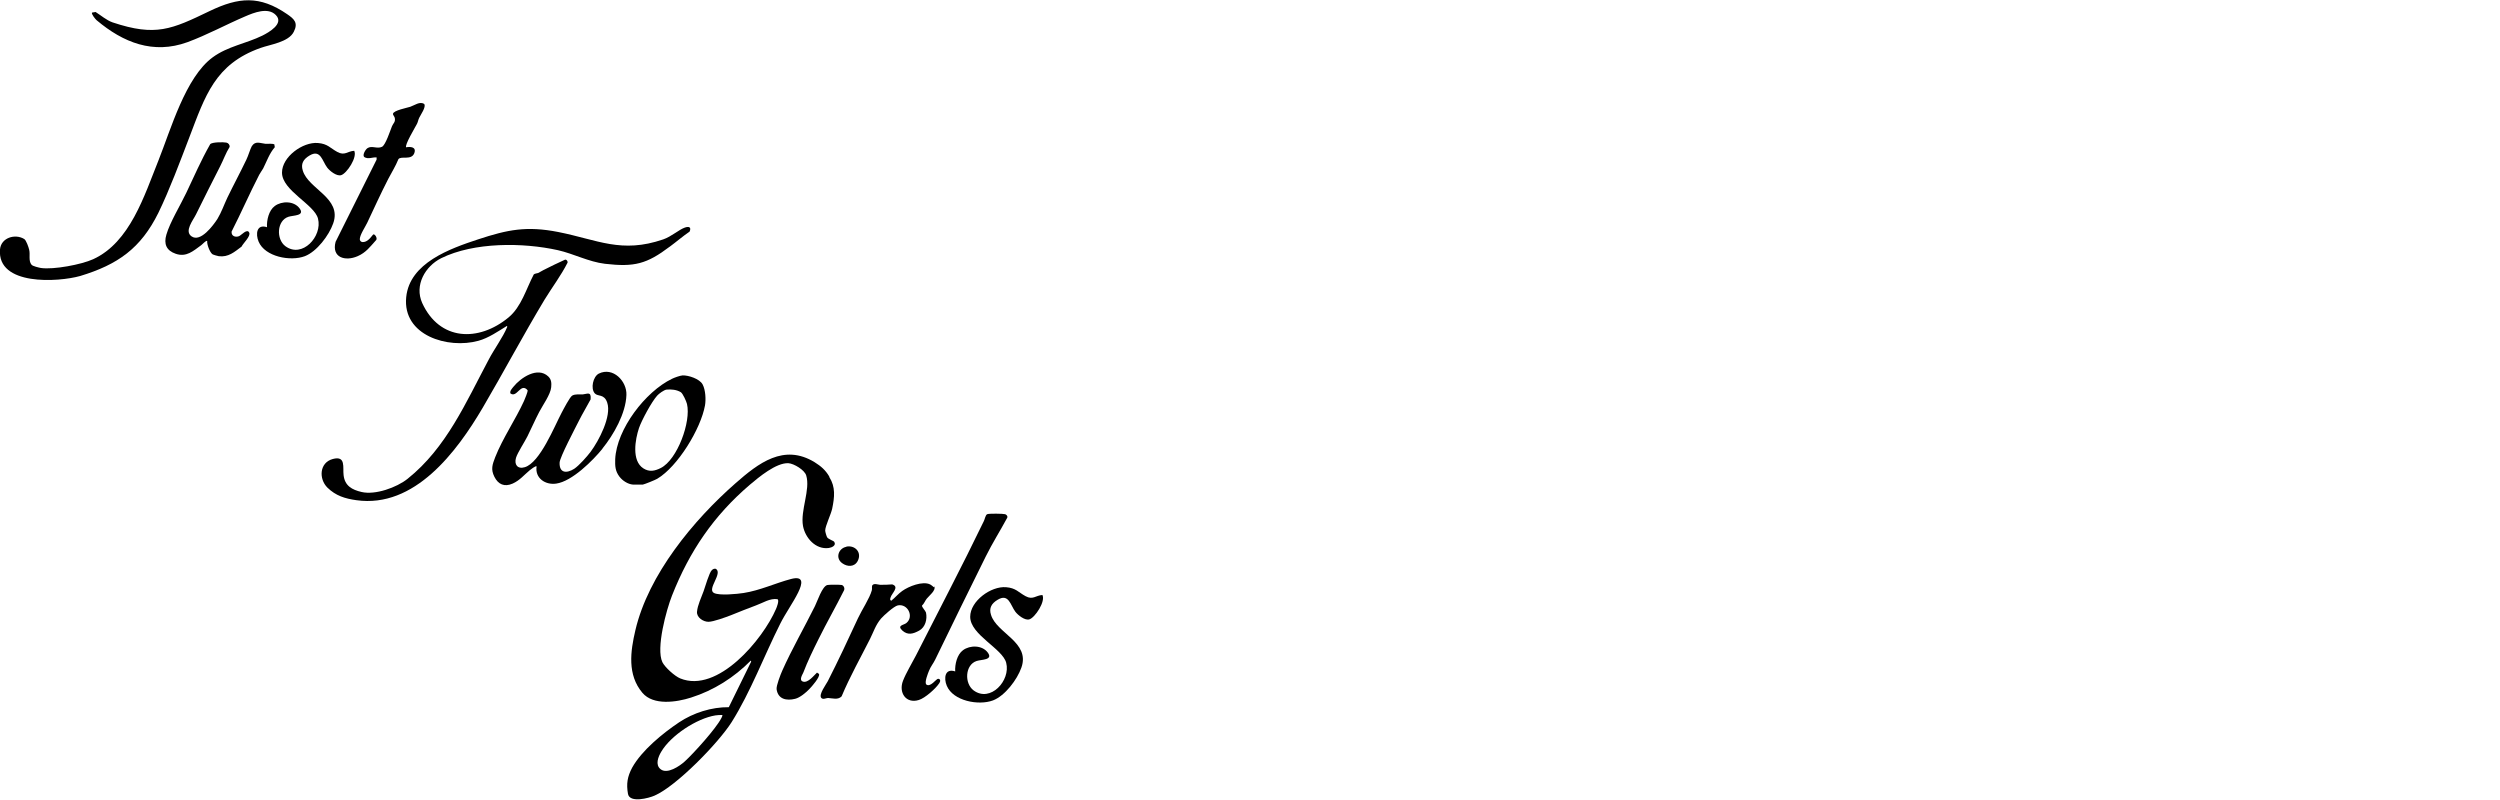 <?xml version="1.0" encoding="UTF-8"?>
<svg id="Layer_2" xmlns="http://www.w3.org/2000/svg" version="1.1" viewBox="0 0 125 40">
  <!-- Generator: Adobe Illustrator 29.0.1, SVG Export Plug-In . SVG Version: 2.1.0 Build 192)  -->
  <defs>
    <style>
      .st0 {
        fill: none;
      }
    </style>
  </defs>
  <g>
    <path d="M41.47,23.86c.31.49.26.99.14,1.57-.06.29-.35.87-.35,1.1,0,.06.07.3.1.34.06.09.32.17.35.22.12.18-.12.29-.27.31-.66.09-1.18-.51-1.29-1.1-.14-.78.38-1.82.16-2.53-.08-.27-.61-.59-.89-.61-.61-.03-1.48.7-1.93,1.08-1.8,1.54-3.01,3.31-3.89,5.54-.28.71-.81,2.64-.48,3.33.13.26.62.7.89.81,1.88.77,4.14-1.96,4.79-3.47.04-.09.17-.42.08-.49-.38-.06-.74.19-1.08.31-.44.16-.82.32-1.25.49-.26.1-.88.33-1.13.33s-.59-.21-.57-.5c.03-.34.22-.72.33-1.03.08-.22.28-.93.41-1.05.05-.05.12-.09.2-.07.37.22-.46,1.02-.09,1.21.28.14,1.15.05,1.48,0,.83-.13,1.58-.49,2.37-.7.65-.17.58.22.36.67-.25.51-.64,1.05-.9,1.57-.8,1.59-1.48,3.41-2.43,4.92-.66,1.04-2.75,3.19-3.85,3.67-.29.13-1.24.38-1.33-.08-.09-.51-.03-.87.21-1.32.48-.86,1.52-1.71,2.34-2.26.72-.48,1.63-.77,2.49-.76l1.12-2.28-.02-.05c-.83.84-1.85,1.49-2.99,1.85-.72.23-1.88.41-2.43-.24-.76-.9-.6-2.07-.35-3.13.65-2.78,2.9-5.5,5.01-7.35,1.14-1,2.41-1.99,3.95-1.05.32.2.54.39.73.71ZM36.12,35.75c-.12,0-.23,0-.35.02-.93.15-2.23,1-2.71,1.82-.15.25-.31.65-.03.87.33.27.96-.16,1.21-.39.45-.41,1.55-1.63,1.82-2.15.03-.05.06-.11.06-.17Z"/>
    <path d="M33.49,12.33c-1.15.87-1.77,1.03-3.24.86-.82-.1-1.56-.5-2.35-.68-1.75-.39-4.2-.41-5.84.4-.8.4-1.35,1.35-.95,2.24.87,1.9,2.82,1.96,4.32.72.64-.53.88-1.43,1.26-2.15.06-.05.18-.05.24-.08s.15-.09.25-.14c.36-.18.72-.36,1.08-.52.07,0,.13.07.12.15-.33.65-.77,1.23-1.15,1.85-1.07,1.78-2.04,3.61-3.09,5.4-1.3,2.21-3.41,5.04-6.32,4.63-.57-.08-1.03-.22-1.45-.63-.44-.44-.4-1.25.27-1.43s.49.43.54.81c.06.53.42.73.9.84.68.16,1.75-.22,2.3-.66,1.94-1.55,2.91-3.81,4.05-5.95.27-.52.72-1.13.93-1.64,0-.02,0-.06-.02-.05-.44.27-.91.6-1.42.74-1.52.42-3.8-.26-3.61-2.18.17-1.72,2.2-2.43,3.59-2.89,1.49-.49,2.43-.68,4.01-.37,1.97.39,3.16,1.09,5.25.37.41-.14.79-.49,1.08-.59.2-.07.34-.03.24.2-.35.24-.66.51-1,.76Z"/>
    <path d="M1.21,11.95c.1.06.22.41.25.54.06.24-.05.55.12.75.06.07.36.14.47.16.63.09,2.02-.17,2.61-.44,1.84-.84,2.56-3.19,3.26-4.93.62-1.55,1.35-4.16,2.71-5.16.76-.56,1.68-.69,2.49-1.09.32-.16,1.1-.6.67-1.03-.39-.4-1.09-.12-1.53.07-.96.41-1.91.93-2.89,1.29-1.71.62-3.21.02-4.54-1.1-.06-.05-.27-.31-.23-.38l.18-.03c.27.17.54.41.85.52,2.16.72,2.95.35,4.86-.57,1.44-.69,2.49-.79,3.87.16.35.24.56.43.33.88-.26.52-1.17.63-1.67.81-2.27.81-2.76,2.39-3.55,4.46-.46,1.2-.99,2.63-1.55,3.78-.88,1.78-2.03,2.59-3.91,3.16C2.91,14.11-.15,14.3,0,12.47c.05-.58.75-.8,1.21-.52Z"/>
    <path d="M30.12,22.44c-.48.59-1.52,1.63-2.31,1.74-.55.08-1.07-.28-.98-.86-.04-.05-.3.16-.34.19-.29.24-.5.51-.86.67-.41.18-.72.04-.91-.34s-.1-.61.04-.98c.37-.94,1.02-1.89,1.44-2.81.04-.1.2-.46.18-.54-.35-.4-.53.41-.86.16-.04-.12.08-.24.15-.33.37-.46,1.21-1.02,1.74-.52.16.15.17.33.15.54-.03.36-.43.91-.6,1.24-.21.4-.39.82-.59,1.22-.14.28-.49.81-.57,1.07-.1.34.08.58.44.47.76-.23,1.48-2.04,1.84-2.72.09-.17.41-.79.53-.86.16-.09.36-.05.53-.06.22-.02.43-.17.39.25-.19.36-.4.7-.58,1.06s-.96,1.83-.97,2.1c-.02.53.35.55.73.31.24-.16.64-.61.82-.85.41-.55,1.06-1.78.83-2.46-.15-.45-.47-.29-.62-.46-.22-.24-.09-.84.2-.99.71-.35,1.41.38,1.38,1.07-.03.92-.64,1.99-1.2,2.68Z"/>
    <path d="M13.72,7.24l.02.12c-.27.31-.4.7-.58,1.06-.06.11-.15.22-.2.32-.48.93-.9,1.9-1.38,2.84-.02.22.18.3.37.23.12-.05.41-.4.51-.18.09.18-.31.54-.38.7-.36.27-.66.54-1.14.48-.04,0-.3-.08-.32-.1-.13-.1-.28-.49-.26-.66-.05-.05-.24.17-.3.21-.4.29-.74.61-1.27.43-.47-.16-.61-.49-.47-.96.18-.62.7-1.47.99-2.08.39-.82.75-1.65,1.2-2.44.09-.11.66-.11.81-.08.1.02.18.12.16.22-.19.3-.31.65-.47.96-.41.8-.81,1.6-1.21,2.41-.14.29-.6.84-.22,1.1.45.31,1.08-.55,1.29-.87.21-.35.33-.71.5-1.07.31-.64.65-1.27.95-1.9.09-.18.19-.53.27-.67.18-.28.41-.15.68-.12.12.01.38-.03.46.04Z"/>
    <path d="M17.7,7.52c.2.32-.37,1.17-.65,1.24-.22.06-.56-.21-.69-.38-.25-.33-.33-.94-.89-.6-.3.18-.44.41-.33.75.28.93,1.97,1.37,1.52,2.64-.21.6-.82,1.41-1.42,1.64-.72.27-1.99.03-2.31-.73-.16-.38-.1-.89.42-.72-.02-.35.09-.84.39-1.06.35-.26.96-.26,1.24.12s-.32.34-.56.42c-.58.19-.62,1.12-.15,1.47.84.62,1.86-.49,1.63-1.38-.18-.71-1.8-1.4-1.8-2.3,0-.79,1.04-1.54,1.79-1.48.5.04.61.25.98.45s.5-.04.84-.06Z"/>
    <path d="M52.11,29.73c.2.32-.37,1.17-.65,1.24-.22.06-.56-.21-.69-.38-.25-.33-.33-.94-.89-.6-.3.18-.44.41-.33.75.28.93,1.97,1.37,1.52,2.64-.21.6-.82,1.41-1.42,1.64-.72.27-1.99.03-2.31-.73-.16-.38-.1-.89.42-.72-.02-.35.09-.84.39-1.06.35-.26.96-.26,1.24.12s-.32.34-.56.42c-.58.19-.62,1.12-.15,1.47.84.62,1.86-.49,1.63-1.38-.18-.71-1.8-1.4-1.8-2.3,0-.79,1.04-1.54,1.79-1.48.5.04.61.25.98.45s.5-.04.84-.06Z"/>
    <path d="M46.3,34.21c.2.2.51-.27.6-.27.13,0,.13.12.07.21-.17.27-.72.76-1.03.85-.64.2-1.02-.37-.79-.96.15-.39.45-.88.65-1.27,1.13-2.23,2.3-4.45,3.39-6.71.05-.09.08-.31.17-.35.08-.04.8-.03.9,0,.07.03.14.1.1.18-.35.65-.75,1.28-1.08,1.95-.85,1.71-1.69,3.43-2.52,5.14-.09.19-.23.35-.31.56-.05.12-.23.57-.14.67Z"/>
    <path d="M20.28,7.37c.24-.05.56-.03.43.3-.15.36-.66.11-.79.29-.14.35-.34.66-.51.99-.37.72-.7,1.45-1.05,2.19-.1.21-.36.59-.37.81,0,.13.11.17.21.15.25-.04.42-.36.47-.38.08-.02.21.19.14.28-.3.33-.51.63-.93.81-.62.27-1.31.07-1.1-.72l2.05-4.11v-.11c-.2-.02-.42.11-.62-.02-.1-.1.06-.37.16-.44.22-.15.48.05.73-.07.18-.09.41-.81.5-1.03.06-.15.18-.2.14-.41-.01-.07-.1-.15-.09-.21.02-.17.71-.3.86-.35.21-.07.49-.29.7-.14.11.14-.18.54-.25.69-.05.1-.06.2-.11.3-.08.16-.64,1.08-.54,1.18Z"/>
    <path d="M46.71,29.32c.11.19-.27.48-.37.61-.09.11-.13.25-.24.35-.01.08.17.25.2.35.07.33-.03.73-.34.9s-.57.24-.84,0c-.29-.27.07-.27.2-.38.39-.32.07-.98-.43-.88-.19.04-.7.5-.84.66-.27.32-.37.66-.55,1.02-.48.95-1,1.87-1.42,2.87-.19.19-.45.09-.68.08-.1,0-.25.1-.34-.01-.13-.17.24-.66.33-.83.53-1.04,1.02-2.09,1.51-3.15.19-.41.58-.99.69-1.39.03-.09-.02-.21.04-.27.09-.09.25-.02.37-.01.2,0,.41,0,.61-.02.38.12-.02.44-.08.65-.02.07-.05.12.03.17.19-.15.35-.35.55-.49.32-.23,1.02-.51,1.39-.33.02,0,.19.13.19.14Z"/>
    <path d="M34.13,18.77c.29-.01.85.17,1,.45s.17.76.12,1.05c-.21,1.17-1.36,3.06-2.39,3.67-.1.06-.62.27-.72.29-.03,0-.44,0-.49,0-.26-.02-.53-.2-.68-.4-.21-.28-.22-.53-.21-.87.07-1.5,1.51-3.38,2.84-4.02.12-.06.4-.16.53-.17ZM32.86,19.78c-.28.31-.77,1.22-.91,1.62-.19.57-.38,1.64.22,2.02.3.19.57.13.87-.02.83-.42,1.52-2.32,1.31-3.2-.03-.13-.21-.53-.31-.59-.21-.13-.48-.15-.71-.13-.14.02-.38.2-.48.31Z"/>
    <path d="M40.47,34.45c-.17.18-.47.43-.71.49-.44.11-.86.02-.93-.48-.02-.18.2-.74.28-.92.48-1.08,1.11-2.17,1.64-3.24.12-.24.36-.99.62-1.05.09-.02.63-.02.72,0,.1.03.16.17.11.27-.41.82-.87,1.62-1.28,2.45-.26.52-.55,1.12-.75,1.65-.04.1-.24.39-.02.46.25.08.54-.3.7-.45l.1.07c.07.14-.37.64-.48.75Z"/>
    <path d="M42.32,27.33c.44-.08.78.29.57.71-.16.32-.52.31-.78.12-.36-.26-.18-.75.21-.82Z"/>
  </g>
  <rect class="st0" width="125" height="40"/>
</svg>